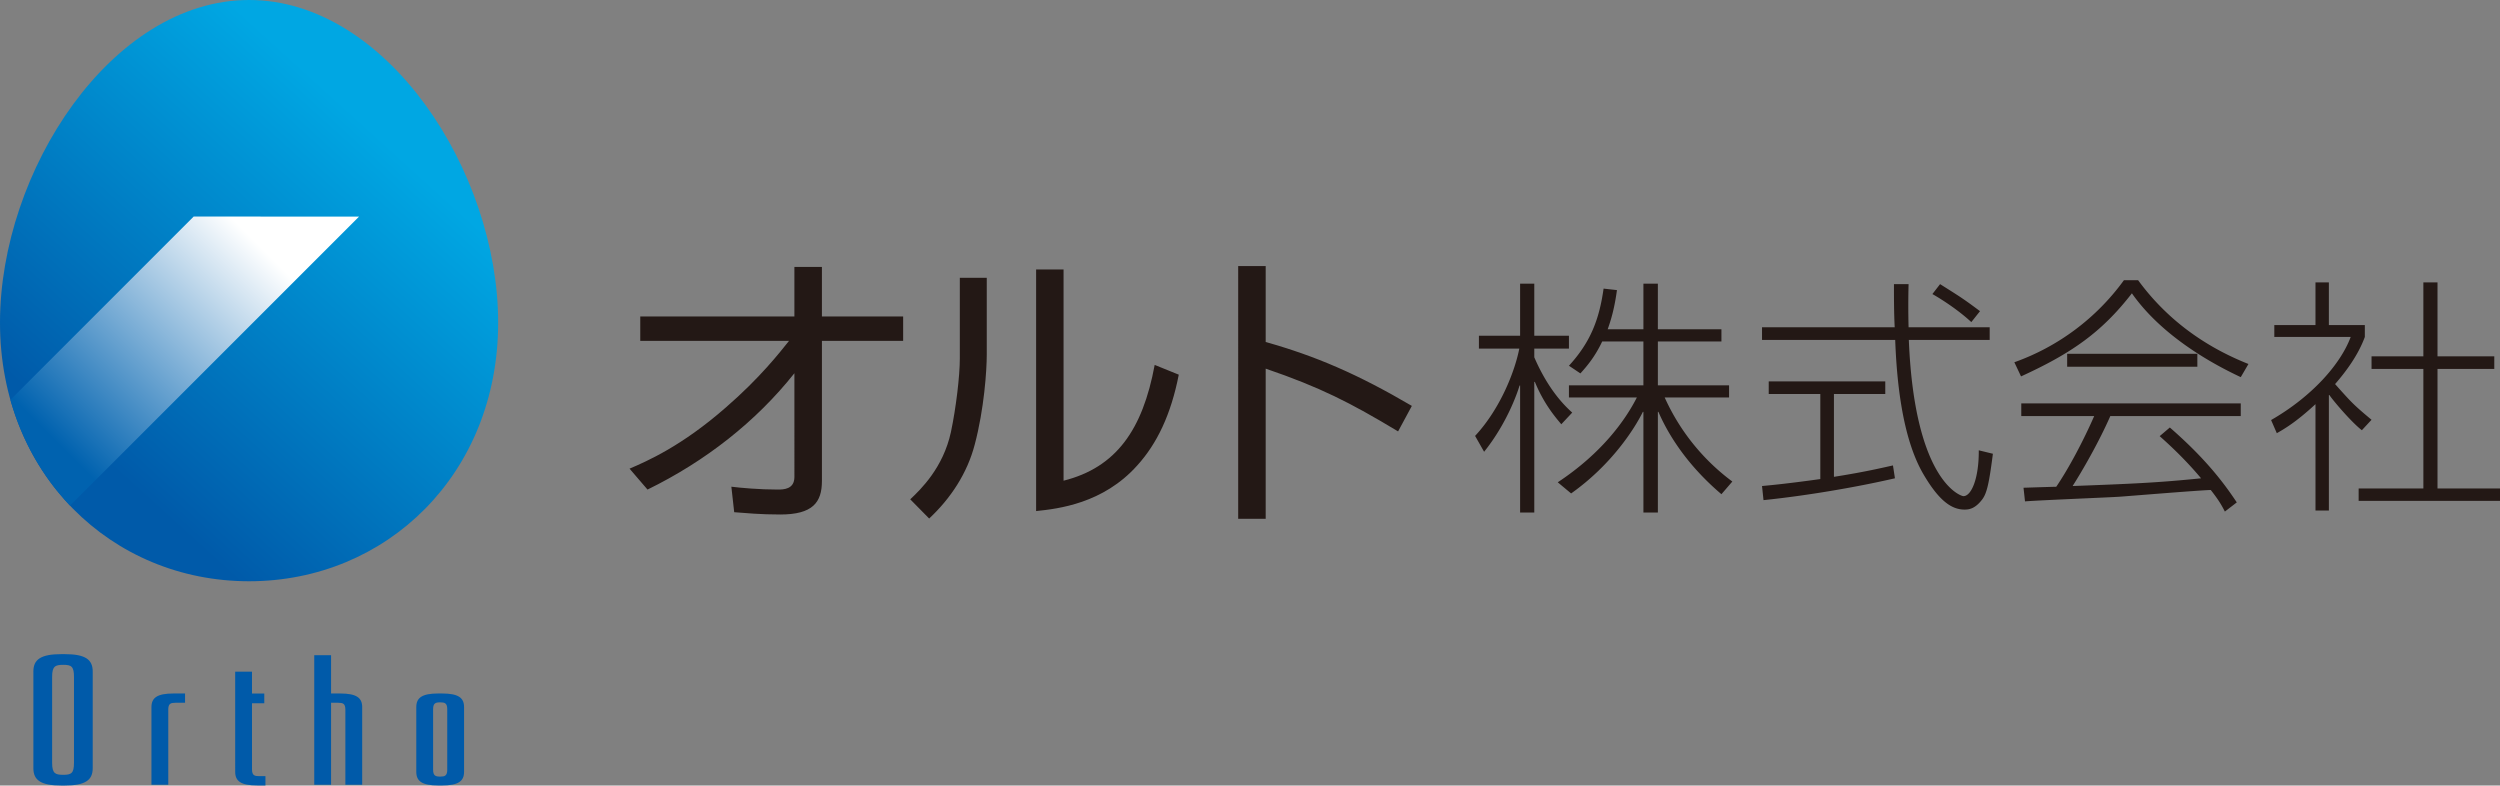 <svg data-name="編集モード" xmlns="http://www.w3.org/2000/svg" width="349.364" height="109.773"><rect width="100%" height="100%" fill="#808080" stroke="none"/><defs><linearGradient id="a" x1="1677.148" y1="776.241" x2="1578.734" y2="884.801" gradientTransform="translate(-883.914 -423.542) scale(.563)" gradientUnits="userSpaceOnUse"><stop offset=".11" stop-color="#00a7e3"/><stop offset=".83" stop-color="#005aa9"/></linearGradient><linearGradient id="b" x1="700.954" y1="387.208" x2="653.644" y2="434.518" gradientTransform="translate(-572.023 -317.001) scale(.88)" gradientUnits="userSpaceOnUse"><stop offset=".23" stop-color="#fff"/><stop offset=".9" stop-color="#0062af"/></linearGradient></defs><g fill="#005aa9"><path d="M61.76 96.91h-.496c-2.29 0-3.089.596-3.089 1.908v9.04c0 1.312.8 1.908 3.09 1.908h.496c2.29 0 3.09-.596 3.09-1.908v-9.04c0-1.312-.8-1.907-3.09-1.907zm.74 10.66c0 .856-.355.953-.988.957-.632-.004-.987-.109-.987-.958v-8.463c0-.849.355-.953.987-.956.633.003.988.1.988.956v8.463zM24.254 96.91h1.606v1.298h-1.357v.002c-.633.003-.988.1-.988.957v10.498l-2.35-.002V98.818c0-1.312.8-1.907 3.09-1.907zM36.206 108.465l-.001-.001c-.632-.004-.988-.1-.988-.957l-.002-9.227h1.718v-1.364h-1.718v-3.054l-2.35-.002.002 13.995c0 1.312.8 1.908 3.09 1.908l1.137.001v-1.299h-.888zM47.525 96.91h-1.26v-5.35h-2.35v18.107h2.35V98.208h1.011l.001.002c.631.003.987.1.987.957v10.498l2.35-.002V98.818c0-1.312-.8-1.907-3.09-1.907zM9.03 91.413h-.437c-2.911 0-3.928.757-3.928 2.424v13.511c0 1.668 1.017 2.425 3.928 2.425h.437c2.91 0 3.926-.757 3.926-2.425v-13.51c0-1.668-1.016-2.425-3.926-2.425zm1.308 15.194c0 1.498-.404 1.667-1.509 1.672-1.105-.005-1.545-.19-1.545-1.672V94.578c0-1.481.44-1.666 1.545-1.671 1.105.005 1.51.174 1.51 1.671v12.03z"/></g><path d="M69.615 45.087c0 21.146-15.585 36.141-34.809 36.141S0 66.233 0 45.088 15.583 0 34.806 0s34.81 23.942 34.81 45.087z" fill="url(#a)"/><path d="M27.065 30.261 1.456 55.871c1.616 5.754 4.51 10.767 8.332 14.785l40.387-40.387-23.11-.008z" fill="url(#b)"/><g fill="#231815"><path d="M231.68 71.627h-2.02V57.556h-.077c-1.143 2.32-4.345 7.379-10.026 11.4l-1.868-1.558c6.138-4.056 9.416-8.63 11.056-11.853h-9.493v-1.698h10.407v-6.133h-5.756c-1.028 2.181-2.173 3.499-3.05 4.468l-1.6-1.072c3.01-3.293 4.231-6.447 4.841-10.778l1.868.208c-.381 2.808-.916 4.4-1.296 5.474h4.993v-6.375h2.02v6.375h8.883v1.7h-8.882v6.133h9.95v1.698h-8.997a29.888 29.888 0 0 0 9.454 11.748l-1.525 1.77c-5.108-4.334-7.625-8.768-8.805-11.507h-.077v14.07zm-13.495-12.339c-.877-1.04-2.44-2.878-3.697-5.927h-.078v18.266h-1.982V53.88h-.076c-.342 1.143-1.792 5.304-4.955 9.254l-1.26-2.217c3.661-3.953 5.605-9.255 6.177-12.2h-5.642v-1.802h5.756v-7.277h1.982v7.277h4.842v1.802h-4.842v1.214c2.022 4.677 4.347 6.862 5.3 7.727l-1.525 1.63zM264.81 66.84c-5.718 1.318-12.648 2.464-18.367 3.052l-.208-1.973c1.49-.14 3.673-.348 8.145-.972V55.059h-7.209v-1.765h16.287v1.765h-7.173v11.576c4.401-.693 6.827-1.283 8.248-1.593l.277 1.799zm1.906-27.133a113.903 113.903 0 0 0 0 6.03h11.333v1.767h-11.298c.798 19.858 7.312 21.831 7.625 21.831 1.143 0 2.183-2.56 2.148-6.407l1.975.482c-.52 4.056-.832 5.512-1.49 6.38-.97 1.28-1.801 1.422-2.46 1.422-1.63 0-3.431-.939-5.787-4.992-2.982-5.129-3.709-13.17-3.916-18.716h-18.611v-1.767h18.541c-.104-2.008-.104-4.193-.104-6.03h2.044zm8.768 5.304c-1.801-1.663-4.09-3.154-5.44-3.917l1.074-1.387c2.912 1.837 3.258 2.045 5.58 3.778l-1.214 1.526zM303.225 59.74c4.885 4.261 7.416 7.553 9.356 10.466l-1.664 1.282c-.416-.797-.797-1.527-1.974-3.016-1.906.067-10.778.798-12.65.936-1.42.103-11.16.484-13.307.658l-.209-1.908c.209 0 3.05-.103 4.575-.136 1.698-2.496 3.742-6.308 5.302-9.88h-10.189v-1.765h30.67v1.766h-18.227c-1.596 3.64-3.918 7.66-5.268 9.776 8.317-.314 11.783-.452 17.95-1.078-1.767-2.112-3.706-4.051-5.787-5.892l1.422-1.209zm-4.437-20.587c4.332 5.925 9.911 9.529 15.422 11.713l-1.074 1.837c-4.818-2.25-11.298-6.134-15.214-11.713-4.262 5.51-8.526 8.42-15.491 11.61l-.936-1.976a32.278 32.278 0 0 0 15.318-11.471h1.975zm-9.911 10.293h18.194v1.803h-18.194v-1.803zM330.06 60.121c-1.491-1.145-4.09-4.228-4.54-4.921h-.07v16.147h-1.871V56.481c-2.737 2.53-4.366 3.465-5.405 4.056l-.798-1.838c5.787-3.327 9.738-7.868 11.123-11.61h-10.673v-1.664h5.753v-5.958h1.87v5.958h5.026v1.663c-.9 2.461-2.53 4.713-4.158 6.585 2.322 2.6 2.563 2.876 5.094 4.99l-1.351 1.458zm10.571-20.654v10.327h7.935v1.766h-7.935v16.705h8.733v1.732H329.61v-1.732h9.045V51.56h-7.243v-1.766h7.243V39.467h1.977z"/><g><path d="M87.977 65.494c2.422-1.043 7.267-3.126 13.479-8.572 4.758-4.124 7.533-7.69 8.81-9.29H89.474v-3.403h21.54v-6.93h3.846v6.93h11.351v3.403H114.86v19.581c0 3.004-1.29 4.687-5.827 4.687-2.775 0-4.845-.2-6.432-.321l-.396-3.564c1.278.16 3.921.4 6.476.4.837 0 2.334-.04 2.334-1.763V52.157c-5.373 6.767-12.423 12.294-20.527 16.258l-2.511-2.921zM137.895 49.595c0 2.122-.36 7.568-1.682 12.533-1.04 4.005-3.364 7.53-6.367 10.333l-2.644-2.683c1.483-1.402 4.606-4.407 5.688-9.412.72-3.404 1.241-7.849 1.241-10.253V38.821h3.764v10.774zm10.733 17.58c7.33-1.843 11.052-7.089 12.734-16.18l3.366 1.363c-1.083 5.565-3.045 9.65-5.808 12.693-4.765 5.327-11.043 6.048-14.127 6.368V37.66h3.835v29.516zM176.875 37.18v10.613c6.969 1.96 12.855 4.485 20.425 8.93l-1.923 3.564c-6.726-4.045-10.892-6.167-18.502-8.772V72.5h-3.844V37.18h3.844z"/></g></g></svg>